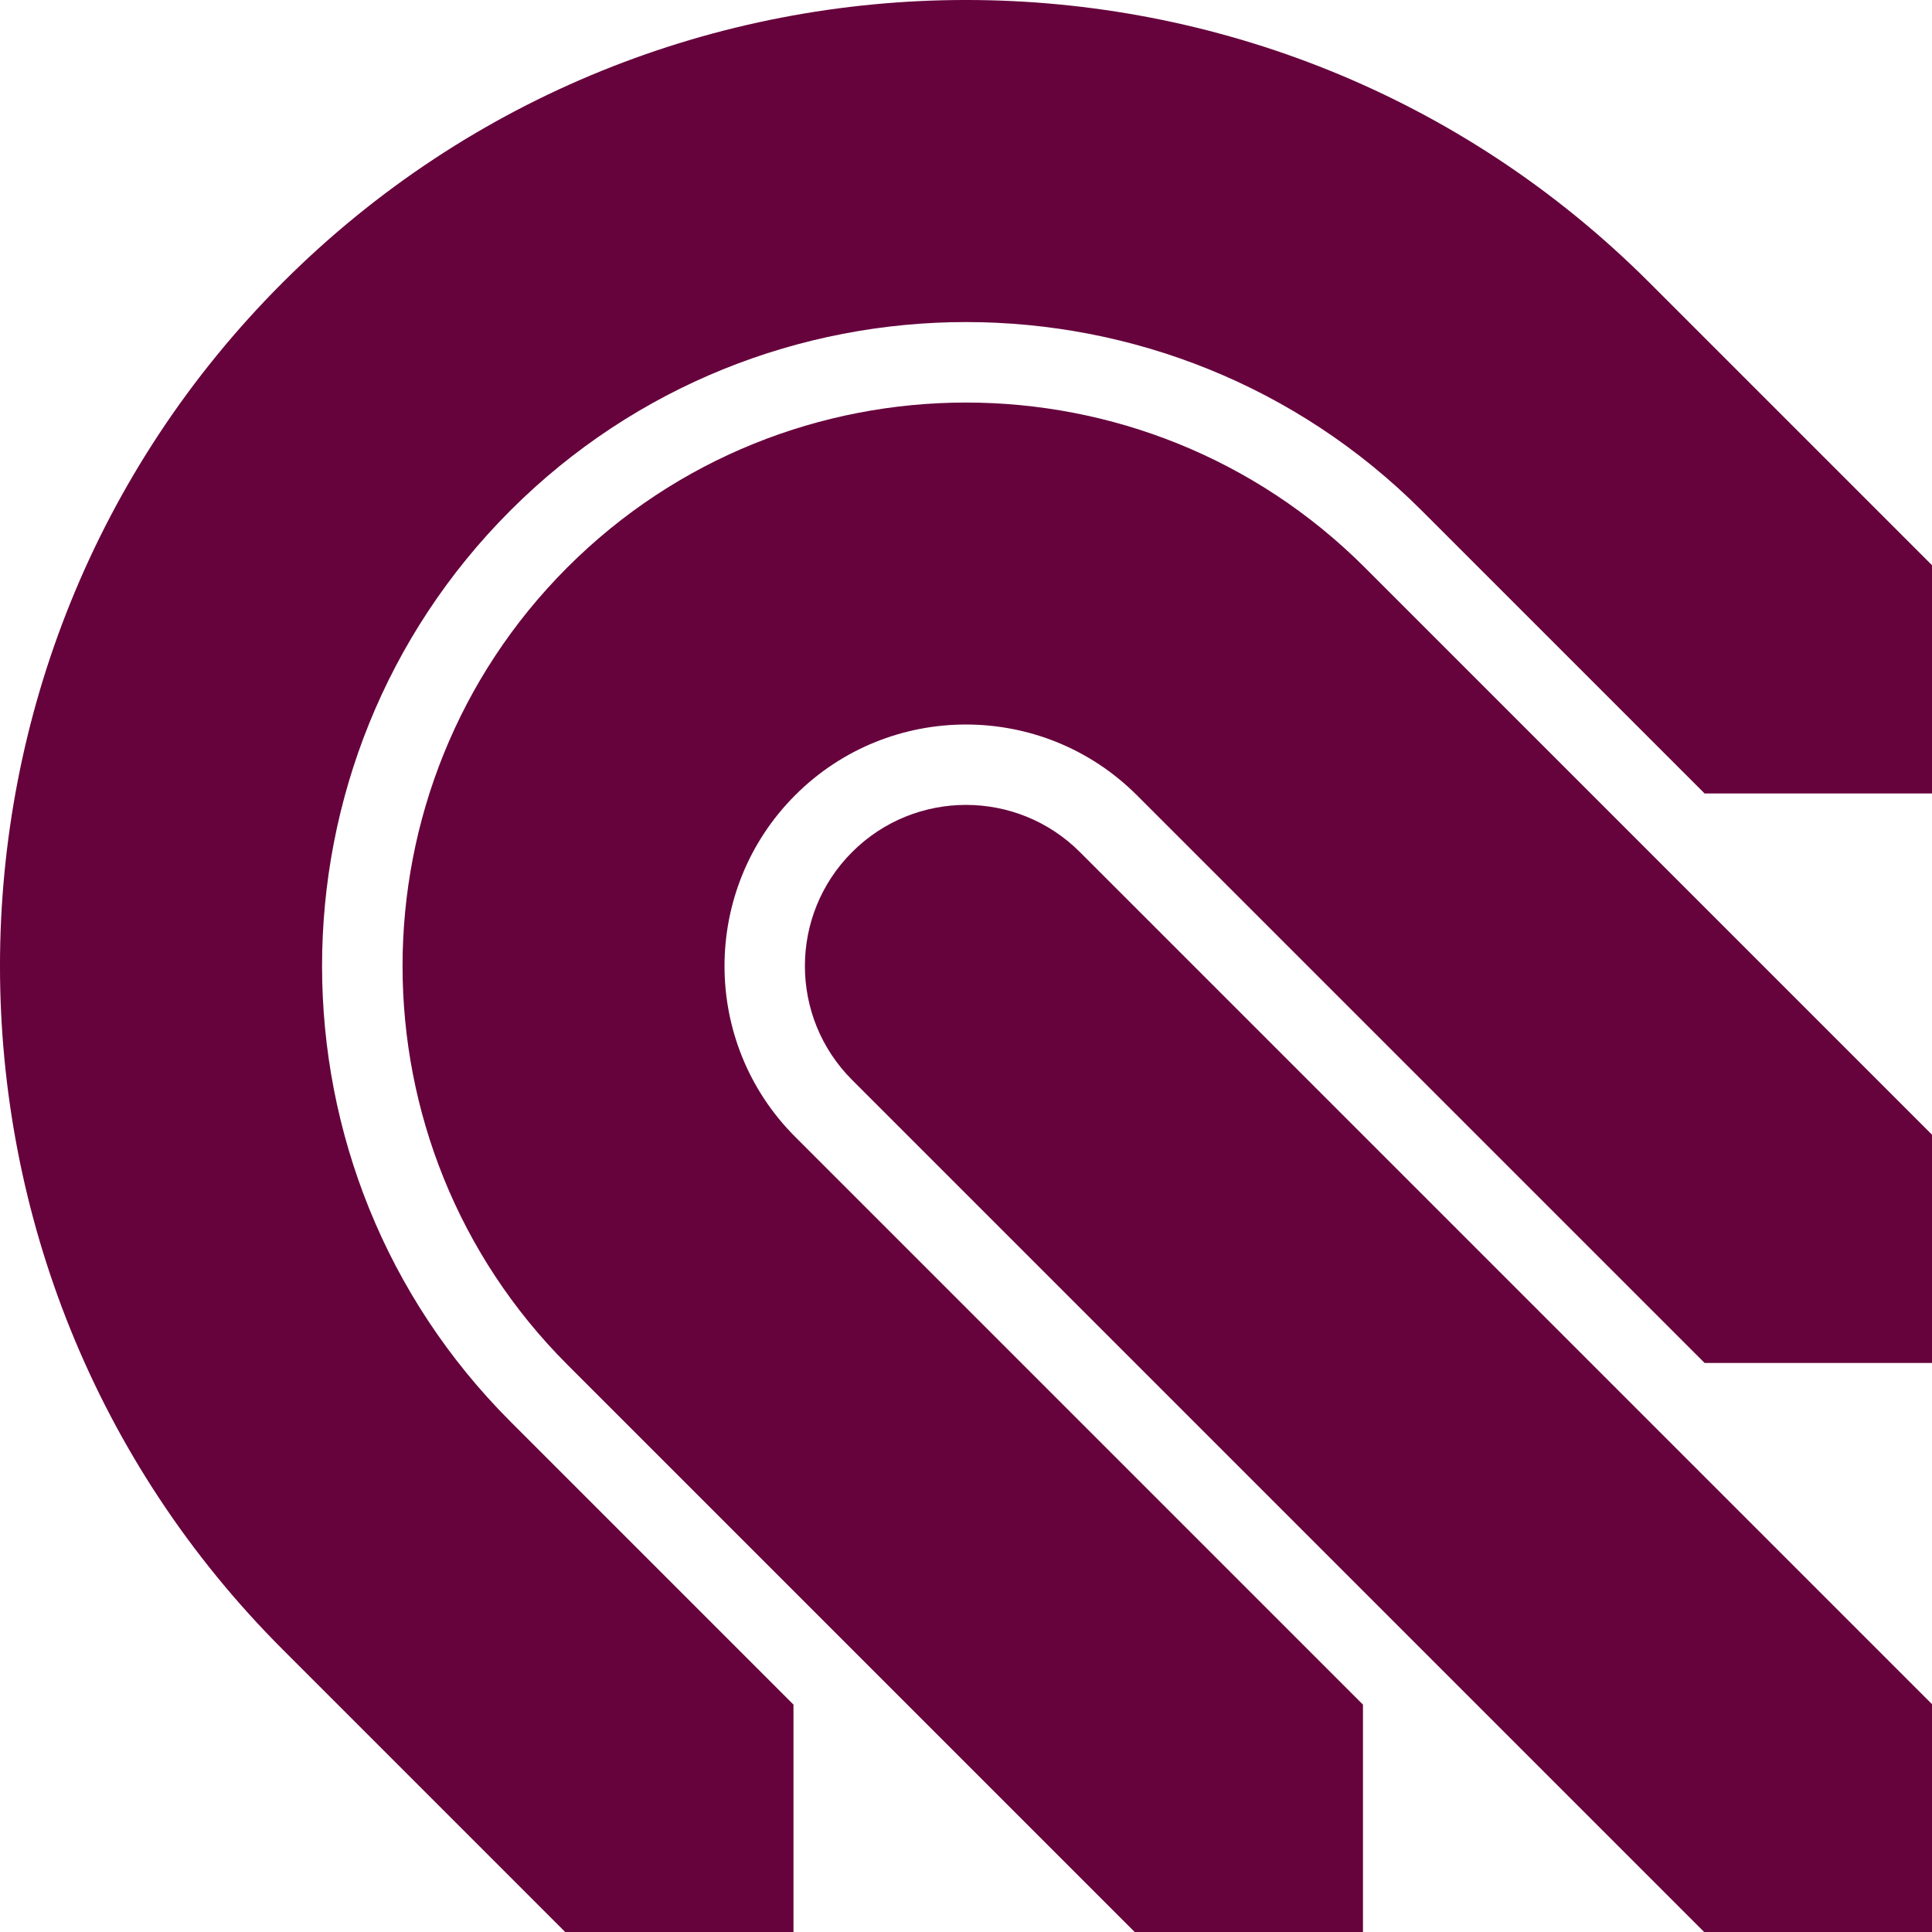 <?xml version="1.0" encoding="UTF-8"?>
<svg id="Layer_1" xmlns="http://www.w3.org/2000/svg" version="1.1" viewBox="0 0 768 768">
  <!-- Generator: Adobe Illustrator 29.1.0, SVG Export Plug-In . SVG Version: 2.1.0 Build 142)  -->
  <defs>
    <style>
      .st0 {
        fill: #66023c;
      }
    </style>
  </defs>
  <path class="st0" d="M768,677.43l-338.71-338.71c-25.01-25.01-65.56-25.01-90.57,0s-25.01,65.56,0,90.57l338.71,338.71h90.57v-90.57Z"/>
  <path class="st0" d="M202.91,202.91c-99.85,99.85-99.85,262.34,0,362.19l112.51,112.51v90.39h-90.74l-112.34-112.34c-149.79-149.79-149.79-393.53,0-543.32s393.53-149.79,543.32,0l112.34,112.34v90.74h-90.39l-112.51-112.51c-99.85-99.85-262.34-99.85-362.19,0h0Z"/>
  <path class="st0" d="M316.1,316.1c-37.46,37.46-37.46,98.39,0,135.81l225.7,225.7v90.39h-90.74l-225.52-225.52c-87.36-87.36-87.36-229.54,0-316.94,87.36-87.36,229.54-87.36,316.94,0l225.52,225.52v90.74h-90.39l-225.7-225.7c-37.46-37.46-98.39-37.46-135.81,0h0Z"/>
</svg>